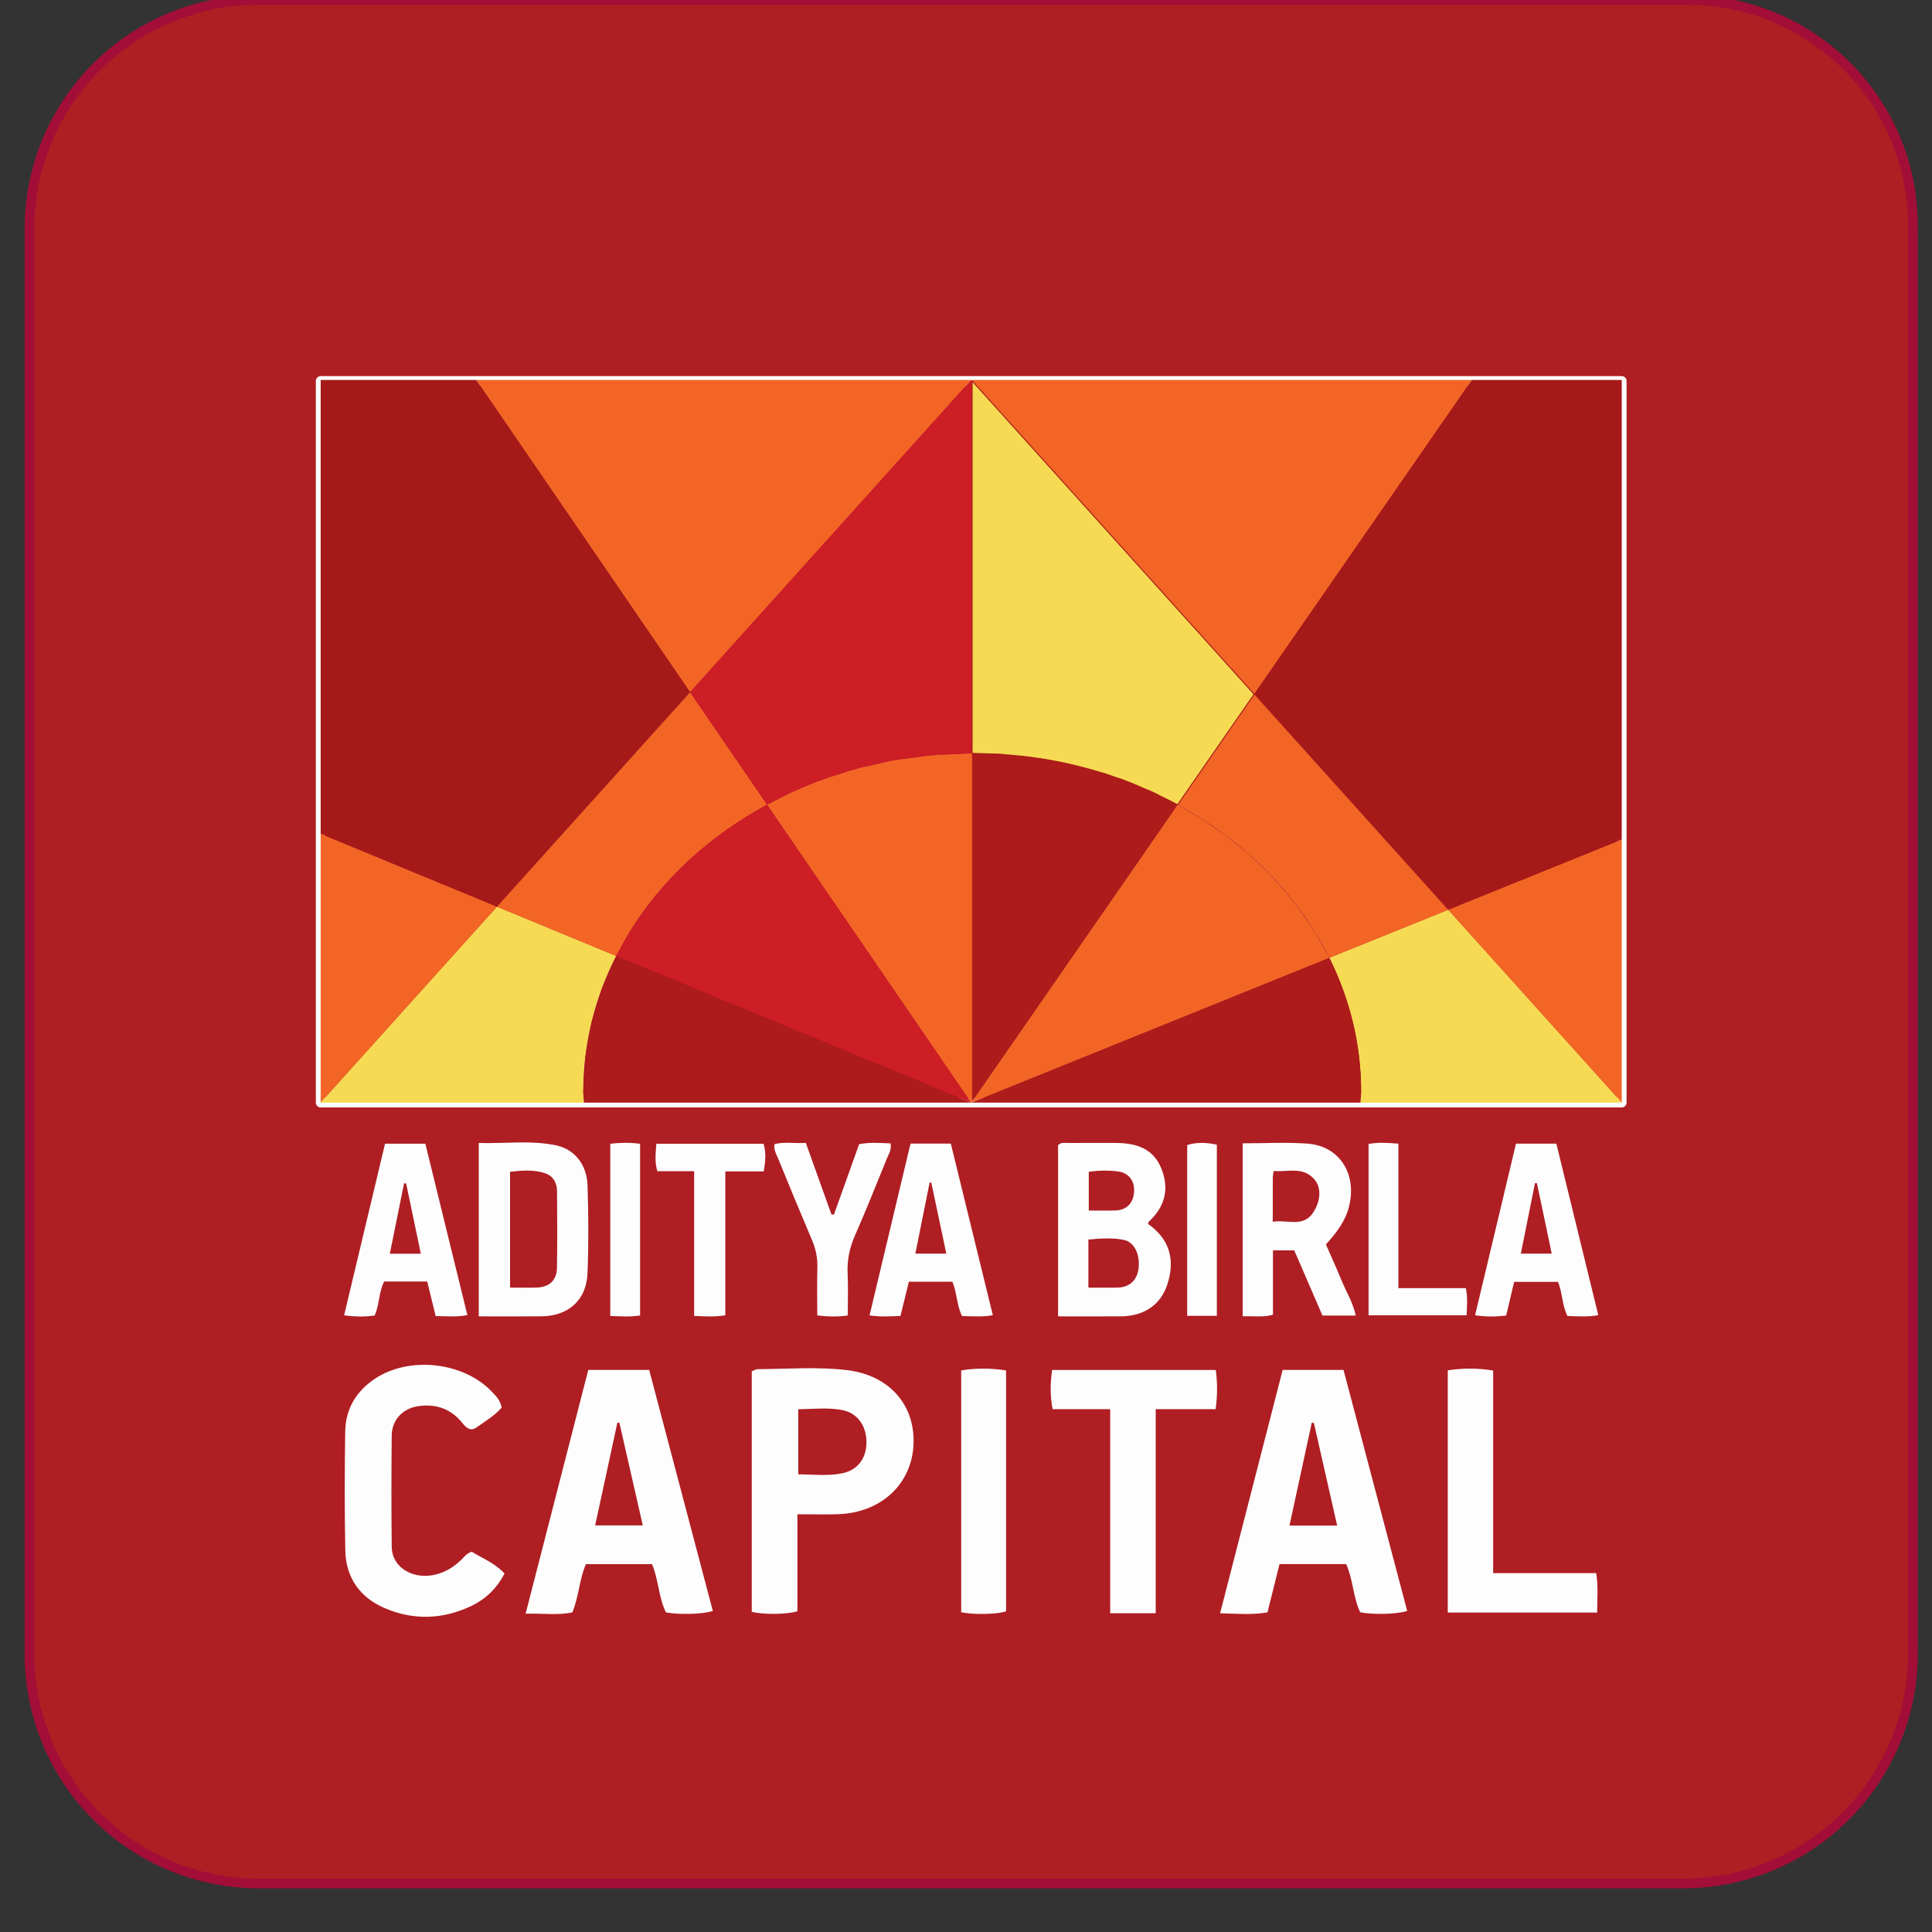 <?xml version="1.0" encoding="UTF-8" standalone="no"?><!DOCTYPE svg PUBLIC "-//W3C//DTD SVG 1.1//EN" "http://www.w3.org/Graphics/SVG/1.1/DTD/svg11.dtd"><svg width="100%" height="100%" viewBox="0 0 200 200" version="1.1" xmlns="http://www.w3.org/2000/svg" xmlns:xlink="http://www.w3.org/1999/xlink" xml:space="preserve" xmlns:serif="http://www.serif.com/" style="fill-rule:evenodd;clip-rule:evenodd;stroke-linecap:round;stroke-linejoin:round;stroke-miterlimit:1.5;"><rect x="0" y="0" width="200" height="200" fill="#333333" stroke="none"/><rect id="Artboard3" x="0" y="0" width="200" height="200" style="fill:none;"/><clipPath id="_clip1"><rect x="0" y="0" width="200" height="200"/></clipPath><g clip-path="url(#_clip1)"><path d="M198.029,23.359c0,-12.901 -10.458,-23.359 -23.359,-23.359l-147.941,-0c-6.28,-0 -12.303,2.495 -16.744,6.936c-4.441,4.441 -6.936,10.464 -6.936,16.745l-0,147.555c-0,6.297 2.501,12.337 6.954,16.79c4.454,4.453 10.493,6.955 16.791,6.955l147.426,-0c6.314,-0 12.371,-2.509 16.836,-6.974c4.465,-4.465 6.973,-10.521 6.973,-16.836l0,-147.812Z" style="fill:#af1e23;stroke:#a20e37;stroke-width:1px;"/><g id="Layer-1" serif:id="Layer 1"><g><path d="M138.422,157.923c-0.819,-3.611 -1.615,-7.121 -2.411,-10.631c-0.073,-0.002 -0.146,-0.003 -0.219,-0.005c-0.762,3.515 -1.523,7.03 -2.304,10.636l4.934,0Zm7.251,8.841c-1.113,0.357 -3.528,0.397 -4.862,0.141c-0.743,-1.513 -0.716,-3.326 -1.452,-4.99l-6.903,-0c-0.413,1.656 -0.821,3.294 -1.244,4.993c-1.568,0.283 -3.063,0.147 -4.907,0.096c2.179,-8.479 4.319,-16.803 6.476,-25.191l6.3,0c2.2,8.325 4.398,16.646 6.592,24.951" style="fill:#fdfdfd;fill-rule:nonzero;"/><path d="M61.611,157.907l4.93,-0c-0.826,-3.624 -1.627,-7.134 -2.427,-10.643c-0.069,0.009 -0.138,0.018 -0.207,0.027c-0.756,3.499 -1.513,6.998 -2.296,10.616m-0.712,-16.094l6.303,-0c2.196,8.317 4.396,16.644 6.591,24.957c-1.095,0.348 -3.477,0.393 -4.853,0.147c-0.758,-1.51 -0.749,-3.319 -1.44,-4.998l-6.845,0c-0.689,1.575 -0.718,3.33 -1.406,4.998c-1.477,0.308 -2.974,0.095 -4.836,0.129c2.189,-8.515 4.329,-16.841 6.486,-25.233" style="fill:#fdfdfd;fill-rule:nonzero;"/><path d="M82.636,145.889l-0,6.737c1.624,0.003 3.138,0.202 4.627,-0.129c1.58,-0.352 2.456,-1.599 2.432,-3.265c-0.023,-1.655 -0.941,-2.949 -2.474,-3.254c-1.487,-0.296 -3,-0.113 -4.585,-0.089m-0.086,20.907c-1.089,0.346 -3.593,0.361 -4.728,0.053l0,-24.894c0.204,-0.076 0.41,-0.219 0.617,-0.22c3.075,-0.016 6.167,-0.264 9.221,0.097c4.422,0.522 7.098,3.634 6.907,7.718c-0.192,4.097 -3.361,7.043 -7.787,7.198c-1.353,0.047 -2.711,0.007 -4.23,0.007l0,10.041Z" style="fill:#fdfdfd;fill-rule:nonzero;"/><path d="M51.93,145.726c-0.766,0.857 -1.722,1.418 -2.613,2.048c-0.59,0.418 -1.034,0.065 -1.434,-0.441c-1.16,-1.466 -2.701,-2.03 -4.538,-1.774c-1.66,0.232 -2.781,1.419 -2.796,3.078c-0.034,3.84 -0.044,7.68 0.003,11.519c0.025,1.979 1.975,3.286 4.197,2.911c1.203,-0.204 2.202,-0.804 3.058,-1.651c0.268,-0.267 0.484,-0.589 1.013,-0.783c1.087,0.654 2.38,1.165 3.407,2.249c-0.817,1.619 -2.046,2.727 -3.584,3.436c-2.906,1.34 -5.907,1.414 -8.841,0.144c-2.554,-1.106 -4,-3.151 -4.056,-5.958c-0.083,-4.103 -0.072,-8.211 -0.011,-12.315c0.034,-2.316 1.121,-4.147 3.047,-5.442c3.568,-2.403 9.227,-1.771 12.162,1.35c0.41,0.437 0.861,0.863 0.986,1.629" style="fill:#fdfdfd;fill-rule:nonzero;"/><path d="M119.638,167.002l-4.712,-0l0,-21.123l-5.961,-0c-0.279,-1.437 -0.238,-2.687 -0.05,-4.058l16.943,0c0.179,1.354 0.18,2.611 -0.018,4.058l-6.202,-0l0,21.123Z" style="fill:#fdfdfd;fill-rule:nonzero;"/><path d="M149.872,141.858c1.549,-0.24 3.064,-0.25 4.7,0.021l-0,20.969l10.665,-0c0.23,1.418 0.103,2.685 0.098,4.085l-15.463,-0l0,-25.075Z" style="fill:#fdfdfd;fill-rule:nonzero;"/><path d="M112.709,121.303l0,4.009c0.979,0 1.878,0.024 2.776,-0.006c1.154,-0.038 1.855,-0.775 1.917,-1.959c0.059,-1.101 -0.555,-1.934 -1.659,-2.078c-0.967,-0.126 -1.95,-0.115 -3.034,0.034m-0.038,11.994c1.075,0 2.052,0.02 3.028,-0.005c1.249,-0.031 2.038,-0.785 2.169,-2.025c0.153,-1.455 -0.454,-2.711 -1.582,-2.926c-1.176,-0.225 -2.386,-0.136 -3.615,-0.024l0,4.98Zm6.157,-6.608c2.195,1.533 2.859,3.625 2.028,6.233c-0.684,2.146 -2.404,3.334 -4.868,3.345c-2.119,0.009 -4.24,0.002 -6.457,0.002l-0,-17.719c0.322,-0.343 0.763,-0.225 1.164,-0.228c1.595,-0.012 3.191,-0.01 4.786,-0.005c2.061,0.007 3.879,0.515 4.736,2.633c0.846,2.091 0.403,3.939 -1.257,5.483c-0.048,0.044 -0.065,0.122 -0.132,0.256" style="fill:#fdfdfd;fill-rule:nonzero;"/><path d="M131.756,126.476c1.554,-0.257 3.191,0.674 4.251,-1.058c0.702,-1.148 0.79,-2.464 0.077,-3.307c-1.184,-1.4 -2.762,-0.761 -4.235,-0.89c-0.045,0.349 -0.089,0.532 -0.09,0.715c-0.006,1.439 -0.003,2.877 -0.003,4.54m-3.111,-8.119c2.316,0 4.524,-0.131 6.71,0.031c3.315,0.247 5.141,3.139 4.298,6.508c-0.382,1.525 -1.302,2.717 -2.393,3.931c0.527,1.208 1.077,2.403 1.572,3.619c0.492,1.209 1.208,2.335 1.518,3.743l-3.446,-0c-0.958,-2.213 -1.944,-4.489 -2.925,-6.754l-2.202,0l-0,6.668c-1.11,0.304 -2.079,0.102 -3.132,0.162l-0,-17.908Z" style="fill:#fdfdfd;fill-rule:nonzero;"/><path d="M52.8,133.292c1.035,0 1.944,0.036 2.848,-0.009c1.238,-0.062 1.985,-0.768 2.008,-2.022c0.047,-2.656 0.025,-5.313 0.006,-7.968c-0.006,-0.821 -0.372,-1.519 -1.157,-1.808c-1.193,-0.438 -2.428,-0.32 -3.705,-0.184l0,11.991Zm-3.239,2.977l-0,-17.948c2.728,0.081 5.383,-0.303 7.994,0.244c1.95,0.409 3.2,2.011 3.267,4.153c0.094,3.033 0.12,6.075 -0.005,9.106c-0.114,2.771 -1.99,4.416 -4.772,4.441c-2.12,0.019 -4.241,0.004 -6.484,0.004" style="fill:#fdfdfd;fill-rule:nonzero;"/><path d="M157.437,129.777l3.198,0c-0.522,-2.484 -1.027,-4.891 -1.533,-7.297c-0.067,-0.001 -0.134,-0.002 -0.201,-0.003c-0.479,2.391 -0.959,4.782 -1.464,7.3m-0.692,2.92c-0.279,1.181 -0.548,2.316 -0.827,3.491c-1.059,0.118 -2.064,0.143 -3.217,-0.033c1.42,-5.959 2.822,-11.842 4.234,-17.767l4.178,-0c1.443,5.901 2.884,11.799 4.342,17.761c-1.177,0.198 -2.153,0.114 -3.194,0.082c-0.561,-1.089 -0.502,-2.354 -0.976,-3.534l-4.54,-0Z" style="fill:#fdfdfd;fill-rule:nonzero;"/><path d="M96.406,122.417c-0.057,0.003 -0.115,0.004 -0.172,0.007c-0.487,2.421 -0.974,4.844 -1.477,7.352l3.205,0c-0.528,-2.5 -1.042,-4.929 -1.556,-7.359m-2.15,-4.03l4.173,-0c1.442,5.89 2.88,11.765 4.35,17.766c-1.152,0.196 -2.153,0.103 -3.188,0.083c-0.563,-1.123 -0.514,-2.386 -1,-3.554l-4.505,0c-0.284,1.158 -0.569,2.323 -0.868,3.541c-1.058,0.051 -2.062,0.109 -3.203,-0.051c1.422,-5.963 2.817,-11.811 4.241,-17.785" style="fill:#fdfdfd;fill-rule:nonzero;"/><path d="M40.355,129.788l3.21,0c-0.518,-2.473 -1.021,-4.878 -1.524,-7.284c-0.071,-0.001 -0.141,-0.003 -0.213,-0.004c-0.481,2.381 -0.962,4.762 -1.473,7.288m8.027,6.349c-1.206,0.23 -2.215,0.104 -3.283,0.101c-0.299,-1.228 -0.583,-2.394 -0.871,-3.576l-4.46,-0c-0.559,1.085 -0.469,2.357 -0.981,3.518c-0.986,0.144 -1.988,0.14 -3.164,-0.021c1.421,-5.959 2.823,-11.838 4.237,-17.766l4.172,-0c1.439,5.866 2.879,11.74 4.35,17.744" style="fill:#fdfdfd;fill-rule:nonzero;"/><path d="M99.502,141.865c1.532,-0.256 3.05,-0.243 4.646,0l-0,24.938c-0.897,0.317 -3.297,0.37 -4.646,0.101l-0,-25.039Z" style="fill:#fdfdfd;fill-rule:nonzero;"/><path d="M86.33,125.733c0.864,-2.418 1.729,-4.834 2.607,-7.289c1.129,-0.217 2.195,-0.12 3.257,-0.08c0.115,0.689 -0.198,1.104 -0.375,1.542c-1.082,2.666 -2.147,5.341 -3.306,7.975c-0.565,1.283 -0.833,2.565 -0.767,3.961c0.067,1.399 0.015,2.803 0.015,4.333c-1.042,0.154 -2.029,0.129 -3.159,-0.002c0,-1.713 -0.029,-3.374 0.011,-5.033c0.023,-0.972 -0.172,-1.866 -0.55,-2.757c-1.2,-2.823 -2.37,-5.658 -3.531,-8.498c-0.169,-0.412 -0.436,-0.809 -0.364,-1.439c1.023,-0.283 2.093,-0.056 3.249,-0.135c0.906,2.529 1.78,4.968 2.654,7.407c0.086,0.005 0.172,0.01 0.259,0.015" style="fill:#fdfdfd;fill-rule:nonzero;"/><path d="M79.063,121.265l-3.978,-0l0,14.89c-1.114,0.191 -2.081,0.113 -3.228,0.068l0,-14.98l-3.807,-0c-0.296,-0.983 -0.176,-1.87 -0.106,-2.842l11.101,0c0.271,0.914 0.199,1.797 0.018,2.864" style="fill:#fdfdfd;fill-rule:nonzero;"/><path d="M144.763,133.347l6.979,0c0.205,0.989 0.124,1.848 0.078,2.815l-10.148,0l0,-17.742c0.991,-0.18 1.988,-0.126 3.091,-0.025l-0,14.952Z" style="fill:#fdfdfd;fill-rule:nonzero;"/><path d="M125.968,136.215l-3.07,-0l-0,-17.682c0.879,-0.28 1.946,-0.297 3.07,-0.032l0,17.714Z" style="fill:#fdfdfd;fill-rule:nonzero;"/><path d="M63.175,136.23l-0,-17.83c1.048,-0.125 2.049,-0.133 3.087,0.003l0,17.77c-1.016,0.169 -1.985,0.094 -3.087,0.057" style="fill:#fdfdfd;fill-rule:nonzero;"/></g></g><rect x="33.196" y="39.436" width="134.685" height="74.706" style="fill:#a20e37;stroke:#fff;stroke-width:1px;"/><g id="Aditya-birla" serif:id="Aditya birla"><path d="M33.196,86.316l18.258,7.544l-18.258,20.282l0,-27.826Z" style="fill:#f36525;"/><path d="M167.882,114.142l-17.974,-19.967l17.974,-7.269l-0,27.236Z" style="fill:#f36525;"/><path d="M129.828,71.868l-29.289,-32.537l-29.099,32.327l-22.142,-32.327l103.072,0l-22.542,32.537Z" style="fill:#f36525;"/><path d="M51.454,93.86l12.334,5.097c-2.199,4.3 -3.41,9.065 -3.41,14.075l0.065,1.11l-27.247,0l18.258,-20.282Z" style="fill:#f7da53;"/><path d="M167.882,114.142l-27.043,0l0.064,-1.11c0,-4.932 -1.173,-9.628 -3.301,-13.88l12.306,-4.977l17.974,19.967Z" style="fill:#f7da53;"/><path d="M129.828,71.868l22.542,-32.537l15.512,0l-0,47.575l-17.974,7.269l-20.08,-22.307Z" style="fill:#a51a18;"/><path d="M129.828,71.868l20.08,22.307l-12.306,4.977c-3.26,-6.577 -8.771,-12.112 -15.705,-15.837l7.931,-11.447Z" style="fill:#f36525;"/><path d="M71.44,71.658l-19.986,22.202l-18.258,-7.544l0,-46.985l16.102,0l22.142,32.327Z" style="fill:#a51a18;"/><path d="M51.454,93.86l19.986,-22.202l7.974,11.642c-6.012,3.235 -10.965,7.818 -14.298,13.269l-1.328,2.388l-12.334,-5.097Z" style="fill:#f36525;"/><path d="M62.534,101.798l1.254,-2.841l36.751,15.185l-40.096,0l-0.065,-1.11l0.22,-3.649l0.181,-1.031l0.462,-2.527l0.276,-0.933l0.784,-2.54l0.233,-0.554Z" style="fill:#ae1b1b;"/><path d="M137.737,99.396c1.529,3.145 2.546,6.523 2.958,10.055c0.138,1.177 0.208,2.372 0.208,3.581l-0.064,1.11l-40.3,0l37.063,-14.99l0.135,0.244Z" style="fill:#ae1b1b;"/><path d="M124.251,84.696l0.486,0.316l2.045,1.406l0.358,0.284l1.911,1.532l1.184,1.104l1.061,1.016l1.1,1.196l1.068,1.242l0.953,1.215l0.997,1.428l0.793,1.198l1.395,2.519l-37.063,14.99l21.358,-30.827l2.354,1.381Z" style="fill:#f36525;"/><path d="M100.539,114.142l-36.751,-15.185l1.329,-2.388l0.921,-1.377l0.835,-1.195l1.024,-1.296l1.021,-1.188l1.105,-1.194l1.175,-1.125l1.113,-1.034l1.493,-1.191l0.776,-0.614l1.904,-1.303l0.627,-0.408l2.303,-1.344l21.125,30.842Z" style="fill:#cd1d25;"/><path d="M100.634,39.436l-0,38.552l-2.891,0.089l-0.781,0.072l-0.773,0.064l-0.216,0.029l-1.072,0.1l-1.816,0.284l-0.375,0.05l-0.225,0.044c-1.165,0.207 -2.311,0.459 -3.434,0.759l-0.547,0.139l-0.607,0.194l-1.119,0.322l-0.908,0.324l-0.589,0.188l-0.686,0.257l-0.169,0.071l-0.197,0.07l-1.136,0.489l-1.637,0.687l-2.042,1.08l-7.974,-11.642l29.099,-32.327l0.095,0.105Z" style="fill:#cd1d25;"/><path d="M100.634,77.988l-0,-38.552l29.194,32.432l-7.931,11.447l-0.723,-0.382l-1.002,-0.496l-0.635,-0.324l-0.142,-0.061l-0.178,-0.088l-0.983,-0.412l-1.157,-0.499l-0.375,-0.134l-0.502,-0.205l-0.517,-0.17l-0.257,-0.082l-0.901,-0.322l-1.143,-0.329l-0.425,-0.136l-0.352,-0.088c-2.516,-0.698 -5.142,-1.176 -7.85,-1.397l-0.358,-0.037l-0.088,-0.004l-0.765,-0.072l-2.903,-0.09l-0.007,0.001Z" style="fill:#f7da53;stroke:#a51a18;stroke-width:0.1px;"/><path d="M92.485,78.72l0.6,-0.094l2.888,-0.384l1,-0.093l3.661,-0.161l-0,36.018l-0.095,0.136l-21.125,-30.842l2.358,-1.199l1.321,-0.568l1.333,-0.559l1.444,-0.516l2.027,-0.646l1.154,-0.333l0.004,-0.001l3.086,-0.691l0.344,-0.067Z" style="fill:#f36525;"/><path d="M116.2,80.714l-0.774,-0.252l1.276,0.457l0.896,0.366l1.619,0.679l0.955,0.473l1.725,0.878l0.1,0.053l2.254,1.328l-2.354,-1.381l-21.263,30.691l-0,-36.018l0.007,-0.001l3.756,0.166l1.163,0.122l2.528,0.337l1.293,0.229l2.355,0.528l0.869,0.218l0.777,0.224l2.301,0.733l0.517,0.17Z" style="fill:#ae1b1b;"/></g></g></svg>